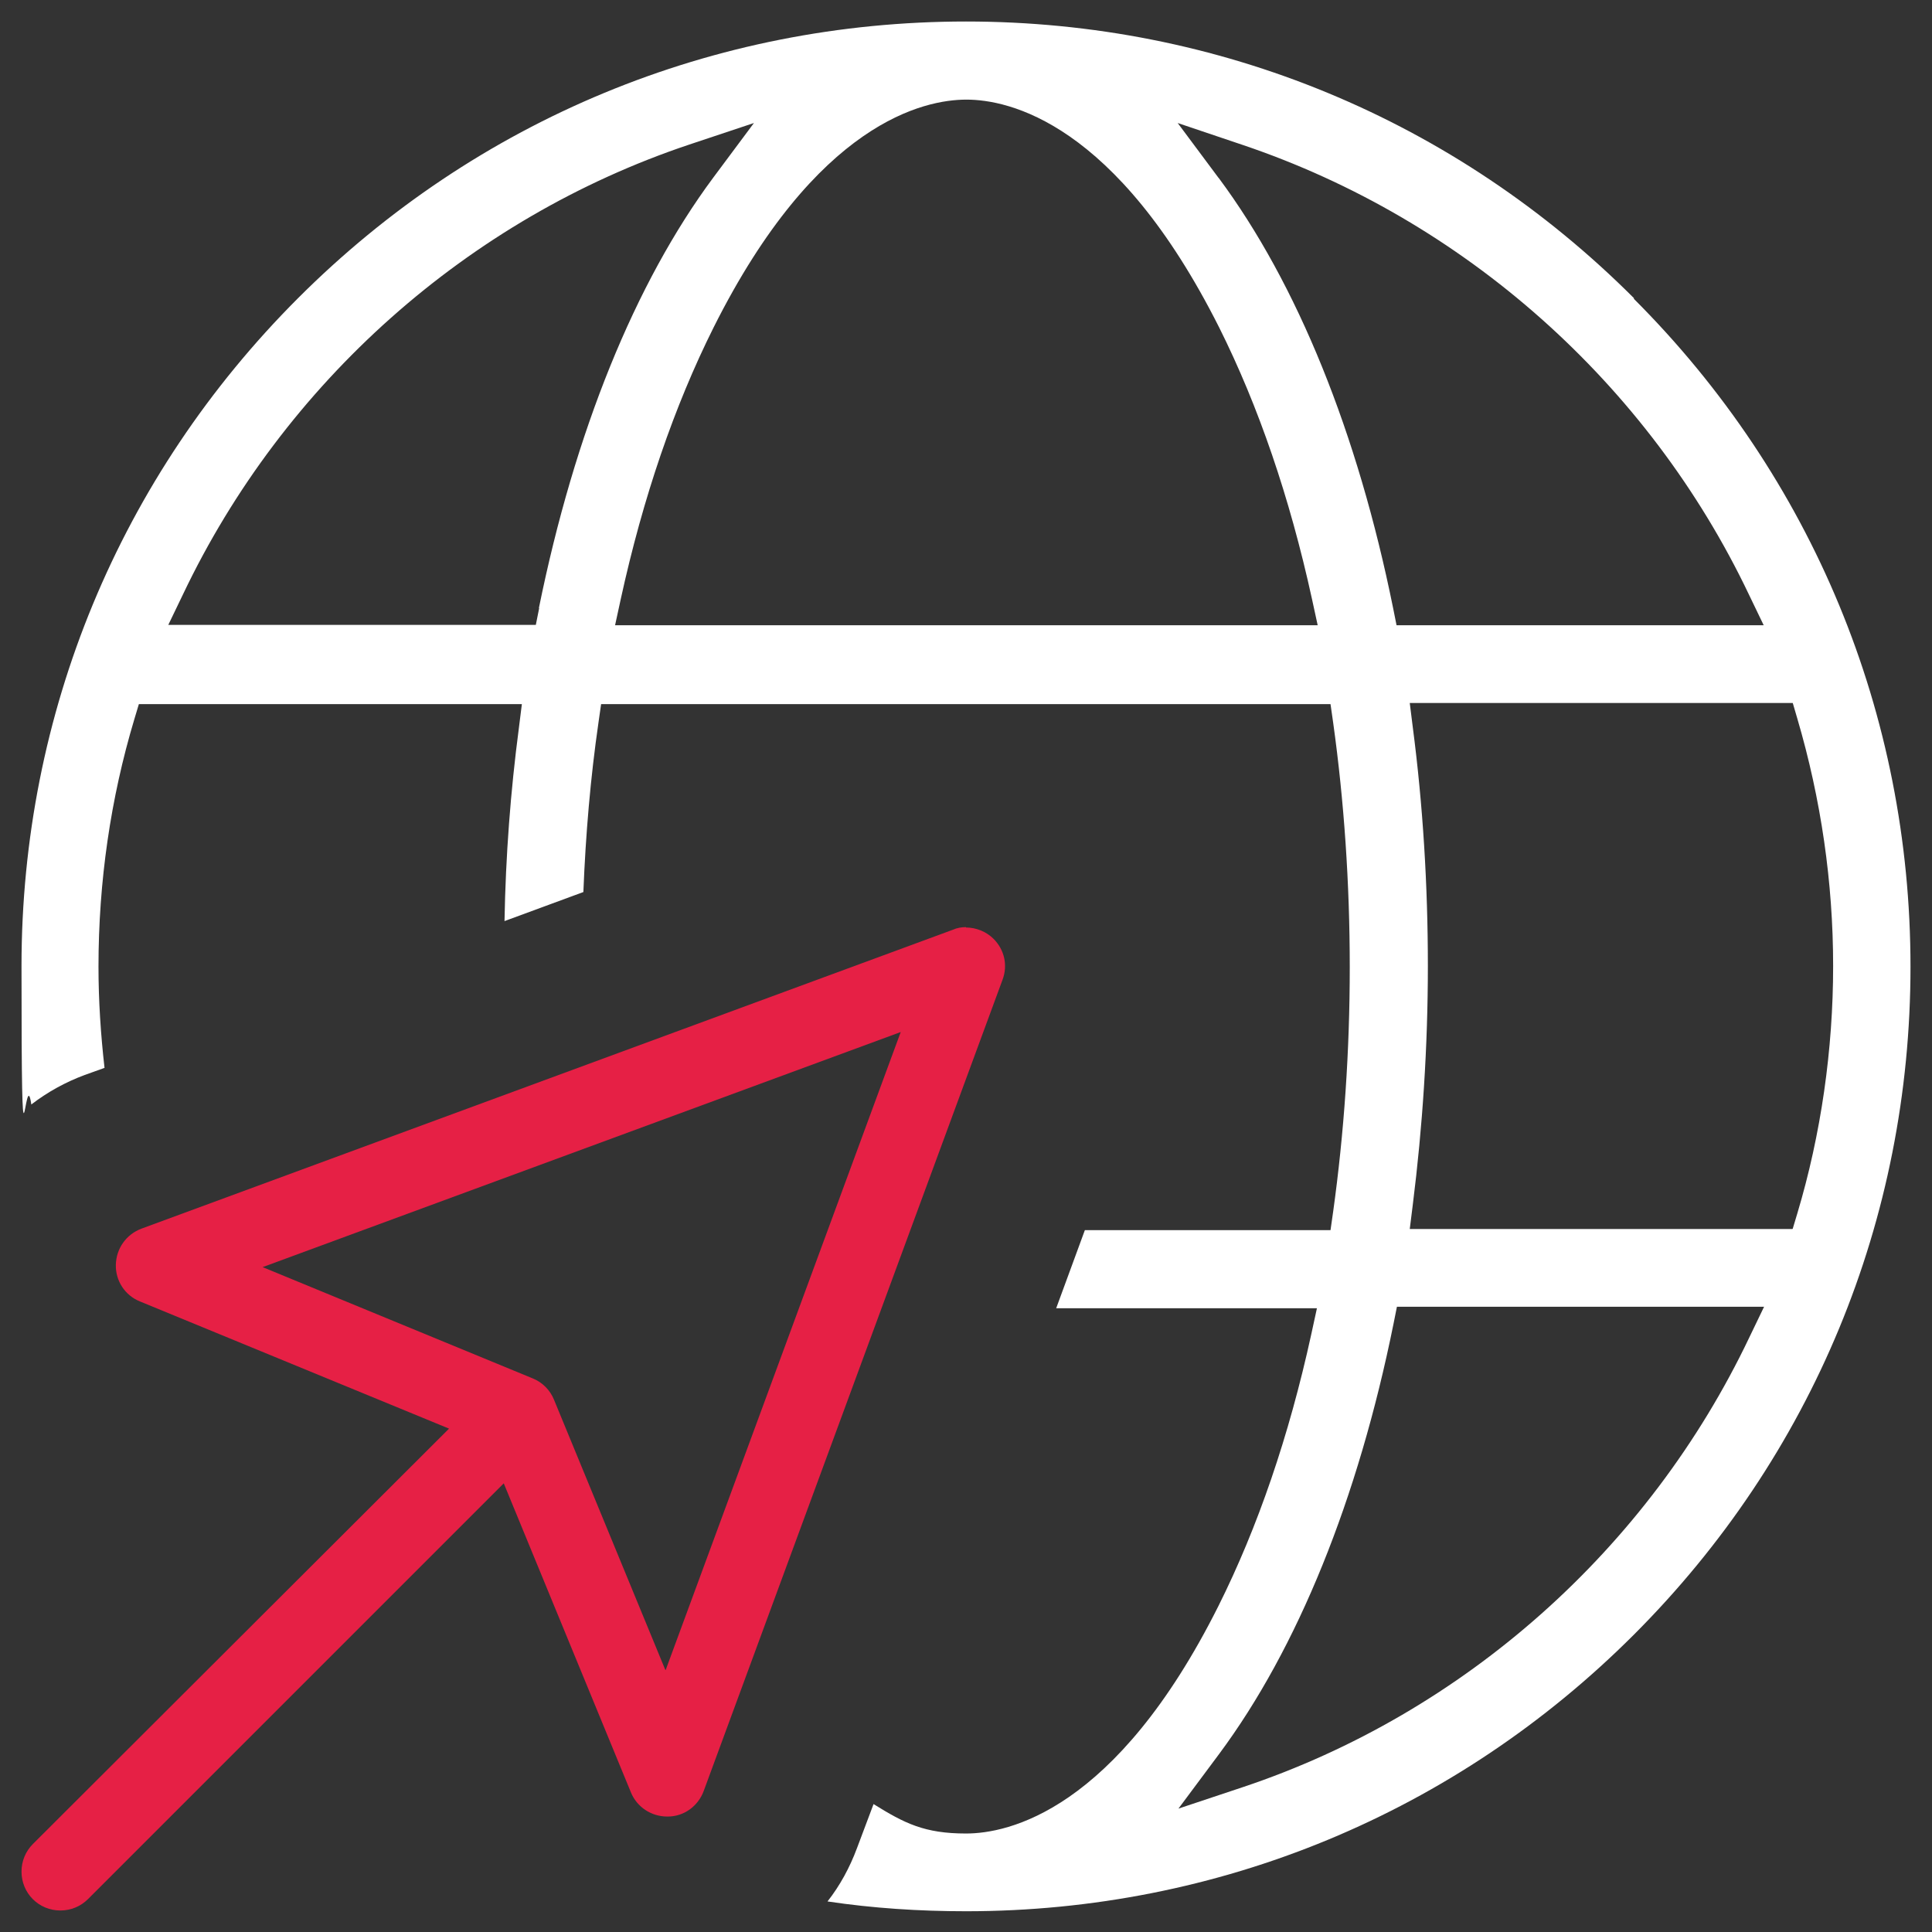 <?xml version="1.0" encoding="UTF-8"?> <svg xmlns="http://www.w3.org/2000/svg" id="Layer_1" data-name="Layer 1" version="1.1" viewBox="0 0 512 512"><rect x="0" y="0" width="512" height="512" fill="#333333" stroke="none"/><defs><style> .cls-1 { fill: #e62045; } .cls-1, .cls-2 { stroke-width: 0px; } .cls-2 { fill: #fff; } </style></defs><path class="cls-2" d="M433,79C385.7,31.7,322.9,5.7,256,5.7S126.3,31.7,79,79C31.7,126.3,5.7,189.1,5.7,256s.9,24.7,2.6,36.7c4.3-3.3,9-5.9,14.1-7.8l5.3-1.9c-1-8.8-1.6-17.8-1.6-26.8,0-22.5,3.2-44.6,9.5-65.6l1.2-4h101.5l-.8,6.4c-2.2,16.7-3.5,33.9-3.8,51.1l20.9-7.7c.6-15.3,1.9-30.4,4-44.9l.7-4.9h193.3l.7,4.9c2.9,20.8,4.4,42.6,4.4,64.8s-1.5,43.9-4.4,64.8l-.7,4.9h-65.1l-7.6,20.7h69.1l-1.5,6.9c-5.9,27-14.2,51.2-24.6,72h0c-27.3,54.5-55.9,60.3-66.9,60.3s-16.3-2.7-24.5-7.8l-4.4,11.7c-1.9,5.1-4.5,9.9-7.8,14.1,12,1.8,24.3,2.6,36.7,2.6,66.9,0,129.7-26,177-73.3s73.3-110.1,73.3-177-26-129.7-73.3-177ZM142.9,161.1l-.9,4.5H44.6l3.9-8.1c26.7-56.1,75.6-99.6,134.2-119.2l17.1-5.7-10.8,14.5c-20.7,27.9-36.7,67.3-46.2,114.1ZM163,165.7l1.5-6.9c5.9-27,14.2-51.2,24.6-72,27.3-54.5,55.9-60.4,67-60.4s39.6,5.9,67,60.4c10.4,20.8,18.7,45,24.6,72l1.5,6.9h-186.1ZM322.9,47.1l-10.8-14.5,17.2,5.8c58.7,19.8,107.6,63.3,134.2,119.2l3.9,8.1h-97.3l-.9-4.5c-9.4-46.5-25.4-86-46.2-114ZM463.6,354.4c-26.7,56.1-75.6,99.6-134.2,119.2l-17.1,5.7,10.8-14.5c20.8-28,36.8-67.5,46.2-114l.9-4.5h97.3l-3.9,8.1ZM475,325.7h-101.4l.8-6.4c2.6-20.7,4-42,4-63.3s-1.3-42.6-4-63.3l-.8-6.4h101.5l1.2,4.1c6.3,21.4,9.5,43.5,9.5,65.6s-3.2,44.6-9.5,65.6l-1.2,4Z"></path><path class="cls-1" d="M256,245.7c-1.2,0-2.4.2-3.5.7l-215,79.2c-4,1.5-6.7,5.2-6.8,9.6-.1,4.2,2.4,8.1,6.4,9.7l81.9,33.7L8.7,488.7c-1.9,1.9-3,4.5-3,7.3s1.1,5.4,3,7.3,4.5,3,7.3,3,5.4-1.1,7.3-3l110.2-110.2,33.7,81.9c1.6,3.9,5.4,6.4,9.6,6.4h.2c4.2,0,8-2.7,9.5-6.8l79.2-215c1.4-3.8.5-7.9-2.4-10.8-1.9-1.9-4.6-3-7.3-3ZM176.3,442.5l-29.5-71.6c-1-2.5-3.1-4.6-5.6-5.6l-71.6-29.5,169.1-62.3-62.3,169.1Z"></path></svg> 